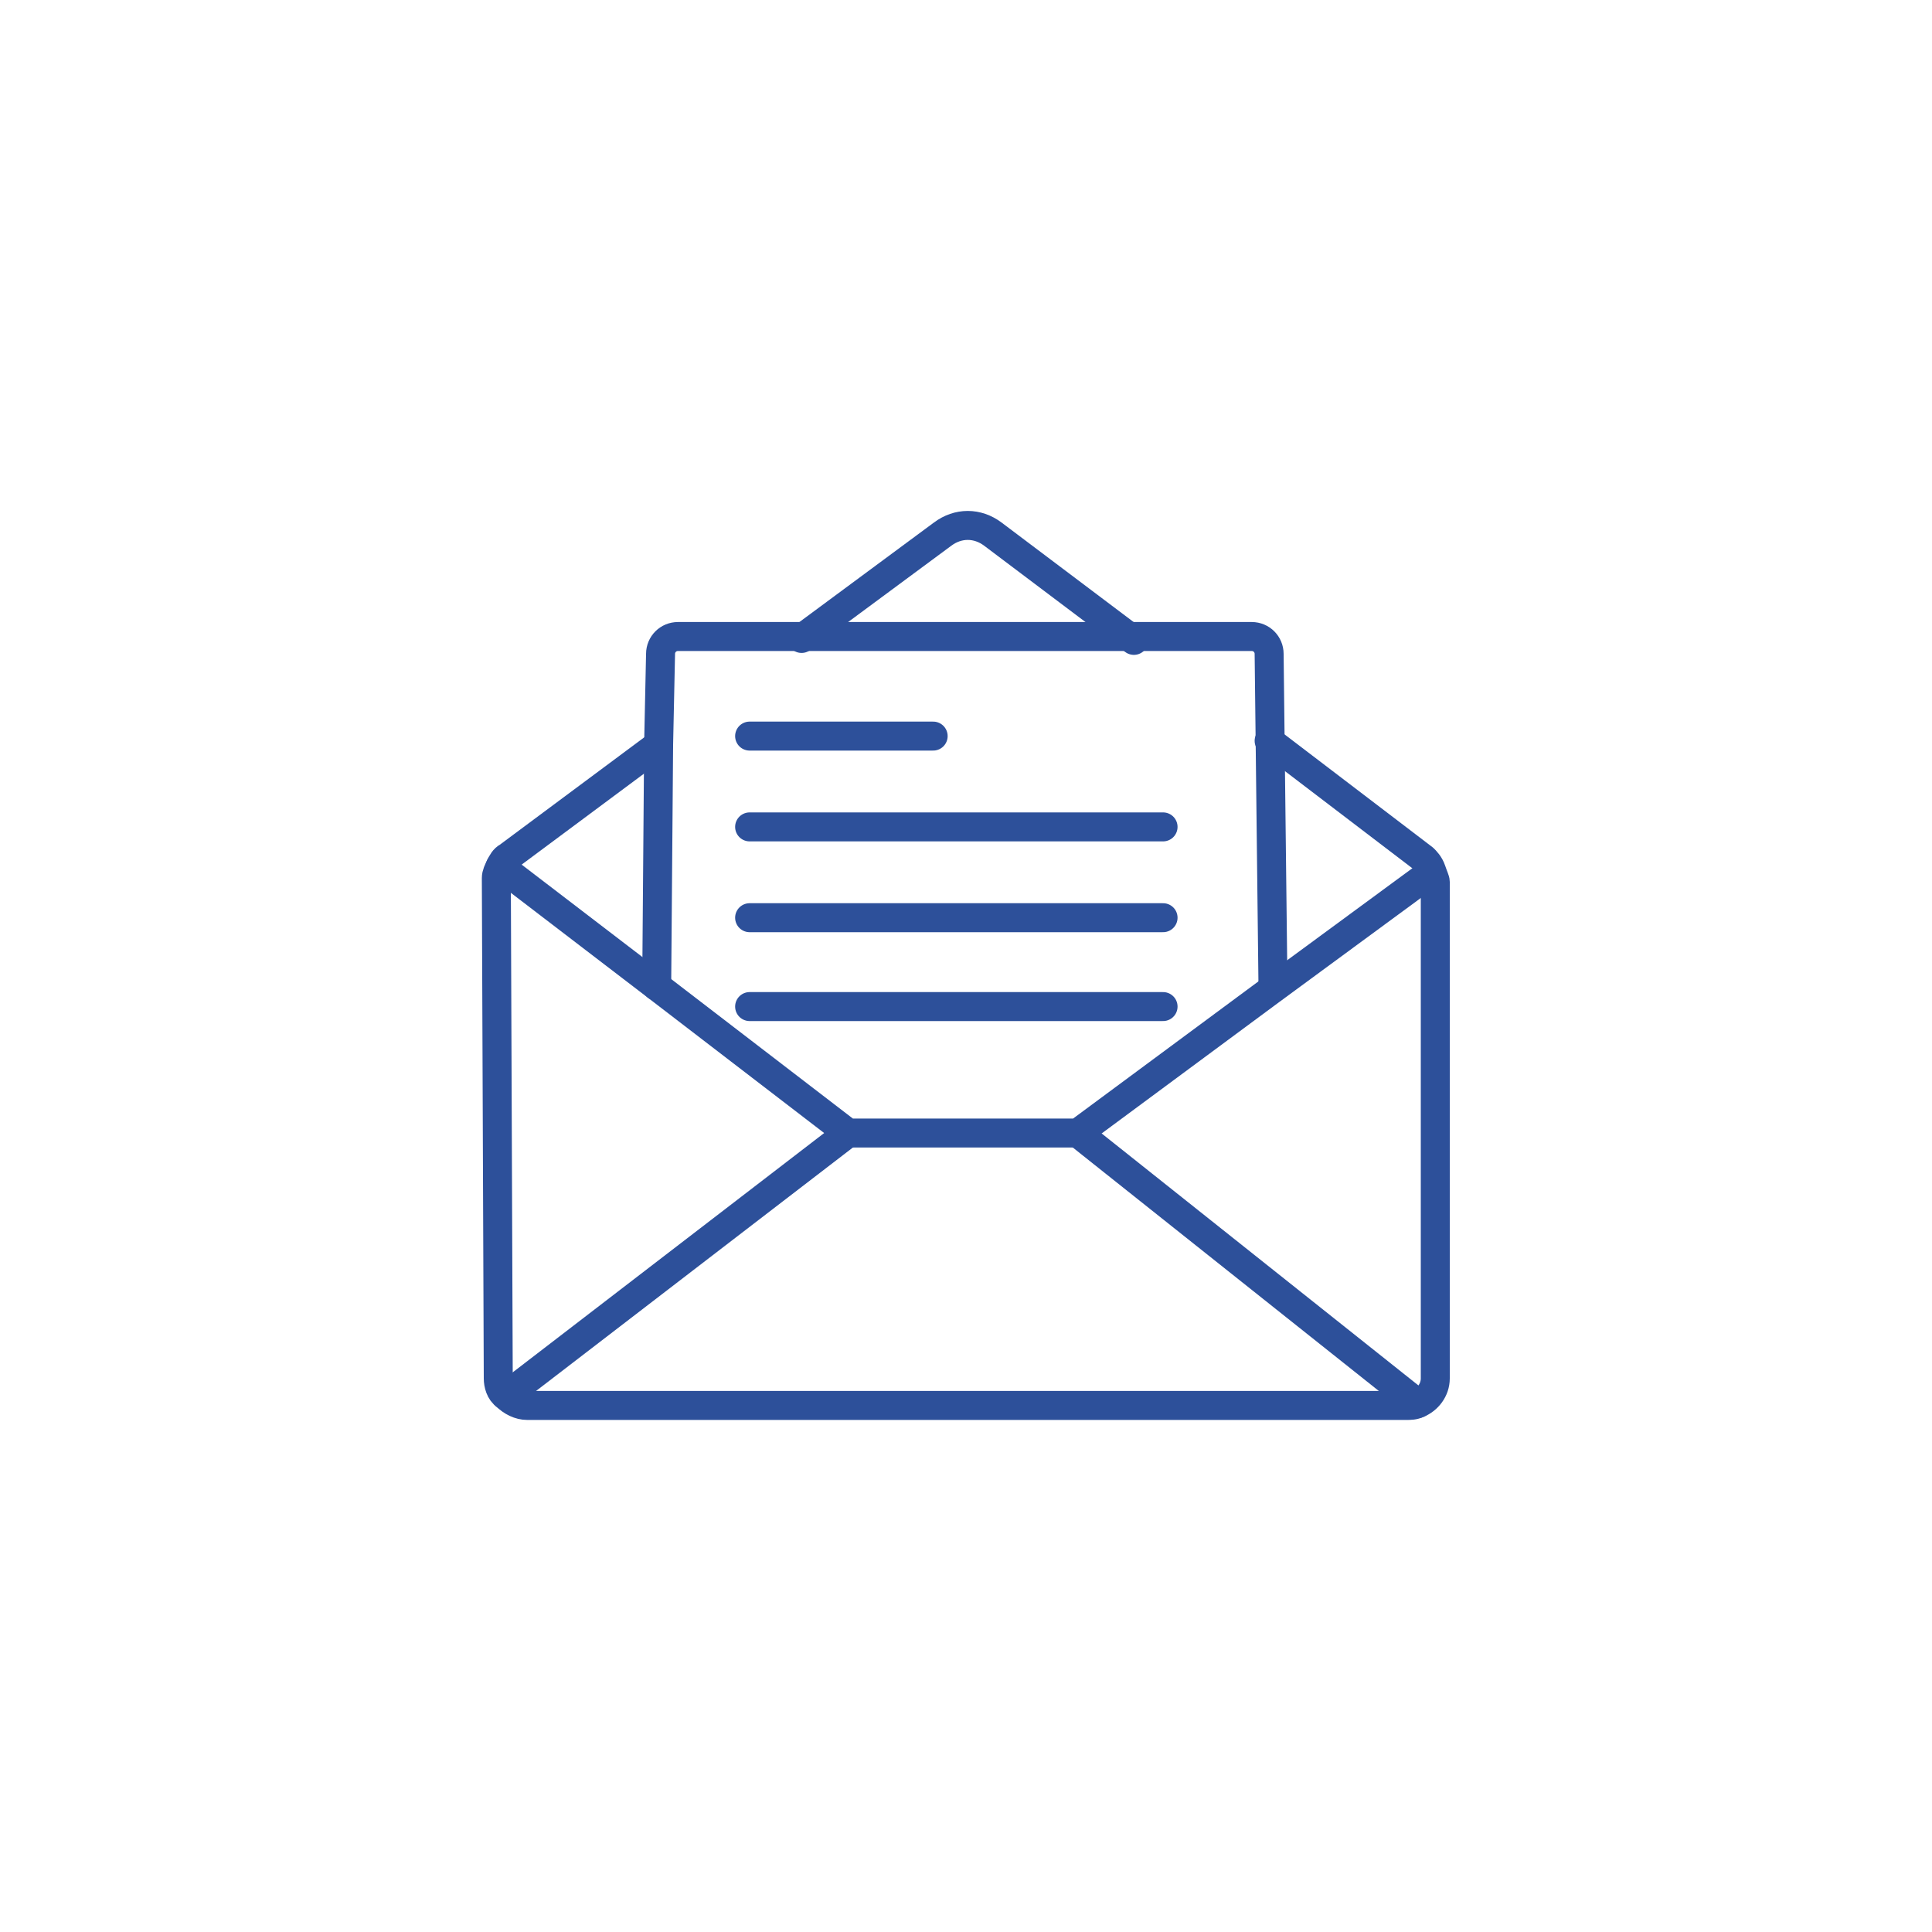 <?xml version="1.0" encoding="UTF-8"?>
<svg xmlns="http://www.w3.org/2000/svg" xmlns:xlink="http://www.w3.org/1999/xlink" version="1.1" id="Ebene_1" x="0px" y="0px" viewBox="0 0 100 100" style="enable-background:new 0 0 100 100;" xml:space="preserve">
<style type="text/css">
	.st0{display:none;}
	.st1{display:inline;fill:#202020;}
	.st2{fill:none;stroke:#2D509A;stroke-width:1.5;stroke-linecap:round;stroke-linejoin:round;stroke-miterlimit:10;}
	.st3{fill:#FFFFFF;stroke:#2D509A;stroke-width:1.5;stroke-linecap:round;stroke-linejoin:round;stroke-miterlimit:10;}
	.st4{fill:none;stroke:#4056A2;stroke-width:1.5;stroke-linecap:round;stroke-miterlimit:10;}
	.st5{clip-path:url(#SVGID_00000165941462345390205920000004253362517345151420_);}
	.st6{fill:none;stroke:#4056A2;stroke-width:1.5;stroke-miterlimit:10;}
	.st7{fill:none;stroke:#4056A2;stroke-width:1.5;stroke-linejoin:round;}
	.st8{clip-path:url(#SVGID_00000026876285909649838580000017625544760940018080_);}
</style>
<g>
	<g transform="matrix(1, 0, 0, 1, 26.29, 26.146)">
		<g>
			<path class="st2" d="M7.8,12.4L0,18.2c-0.2,0.1-0.3,0.3-0.4,0.5s-0.2,0.4-0.2,0.6l0.1,25.9c0,0.3,0.1,0.7,0.4,0.9     c0.3,0.3,0.7,0.5,1.1,0.5h45.5c0.2,0,0.4,0,0.6-0.1c0.5-0.2,0.9-0.7,0.9-1.3V19.5c0-0.1-0.1-0.3-0.2-0.6s-0.3-0.5-0.4-0.6l-8-6.1     "></path>
			<path class="st2" d="M32.4,7l-7.3-5.5c-0.8-0.6-1.8-0.6-2.6,0l-7.3,5.4"></path>
			<polyline class="st2" points="-0.4,18.7 7.7,24.9 17.6,32.5 29.5,32.5 39.5,25.1 47.8,19    "></polyline>
			<line class="st2" x1="17.6" y1="32.5" x2="-0.1" y2="46.1"></line>
			<line class="st2" x1="29.5" y1="32.5" x2="47.1" y2="46.5"></line>
			<path class="st2" d="M7.7,24.9l0.1-12.5l0.1-4.7c0-0.5,0.4-0.9,0.9-0.9h29.7c0.5,0,0.9,0.4,0.9,0.9l0.2,17.3"></path>
		</g>
	</g>
	<line class="st2" x1="38.8" y1="38.1" x2="48.3" y2="38.1"></line>
	<line class="st2" x1="38.8" y1="42.8" x2="60.2" y2="42.8"></line>
	<line class="st2" x1="38.8" y1="47.5" x2="60.2" y2="47.5"></line>
	<line class="st2" x1="38.8" y1="52.1" x2="60.2" y2="52.1"></line>
</g>
</svg>
